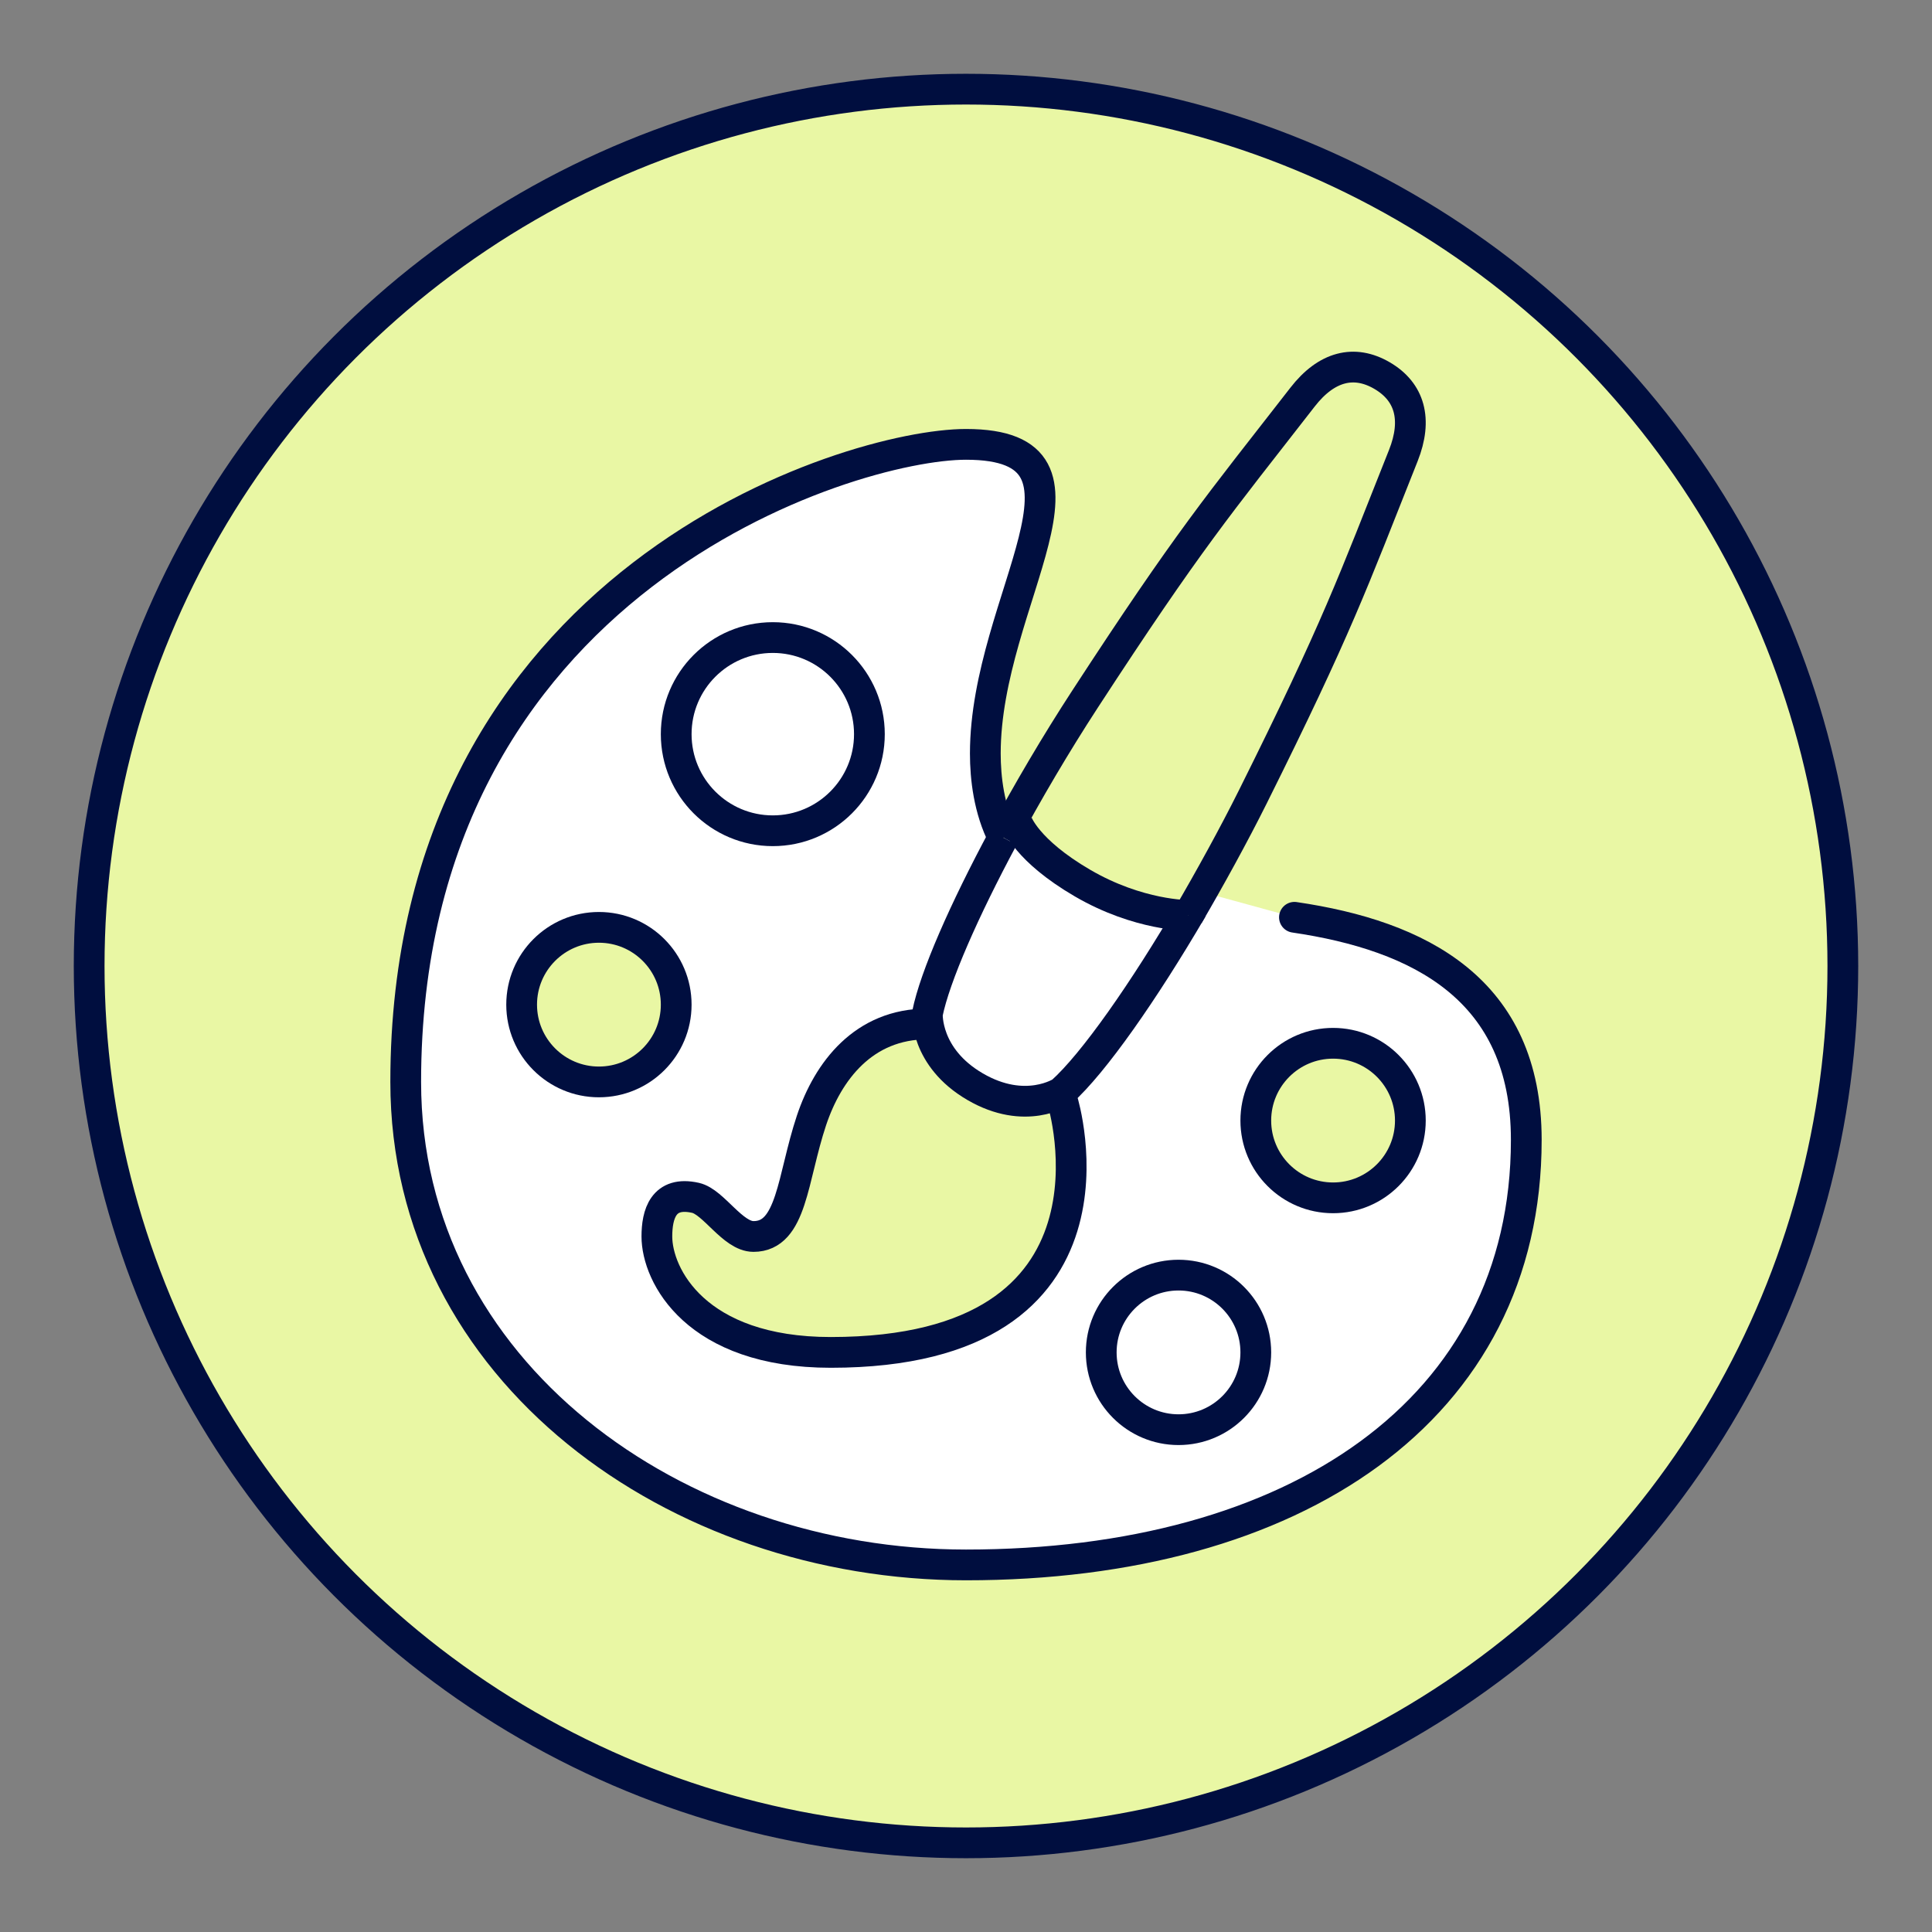 <?xml version="1.0" encoding="UTF-8"?>
<svg id="Layer_1" xmlns="http://www.w3.org/2000/svg" version="1.1" viewBox="0 0 400 400">
  <rect x="0" y="0" width="400" height="400" fill="#808080" stroke="none"/>
  <!-- Generator: Adobe Illustrator 29.3.0, SVG Export Plug-In . SVG Version: 2.1.0 Build 146)  -->
  <defs>
    <style>
      .st0, .st1, .st2, .st3 {
        stroke-miterlimit: 10;
      }

      .st0, .st1, .st2, .st3, .st4 {
        stroke: #000e3f;
      }

      .st0, .st3, .st4 {
        stroke-width: 6.366px;
      }

      .st0, .st5 {
        fill: #e9f7a4;
      }

      .st1, .st2 {
        stroke-width: 6.366px;
      }

      .st1, .st4 {
        fill: none;
      }

      .st2, .st3 {
        fill: #fff;
      }

      .st2, .st4 {
        stroke-linecap: round;
      }

      .st4 {
        stroke-linejoin: round;
      }
    </style>
  </defs>
  <circle class="st0" cx="200" cy="200" r="181.541"/>
  <g>
    <path class="st2" d="M207.689,173.402c-2.948-5.821-3.689-12.324-3.689-17.402,0-32,28-64-4-64-24,0-116,28-116,132,0,60,56,100,116,100,68,0,116-32,116-88,0-31.263-22.228-42.297-48-46.085"/>
    <circle class="st4" cx="160" cy="152" r="20"/>
    <circle class="st0" cx="124" cy="208" r="16"/>
    <circle class="st4" cx="244" cy="280" r="16"/>
    <circle class="st0" cx="276" cy="232" r="16"/>
    <path class="st0" d="M220,228s16,52-48,52c-28,0-36-16-36-24,0-4.549,1.306-9.507,8-8,3.756.846,7.687,8,12,8,8,0,8-12,12-24.001,3.436-10.31,10.85-19.999,24-19.999"/>
    <polygon class="st5" points="251.859 176.716 240.584 198.458 204.047 180.376 217.198 156.661 251.859 176.716"/>
    <g>
      <path class="st3" d="M246.828,188.154c-10.019,17.131-20.424,32.006-27.031,37.919,0,0-7.485,4.987-17.907-1.085-10.422-6.072-9.885-15.106-9.885-15.106,1.561-7.697,7.63-21.462,15.685-36.479"/>
      <path class="st0" d="M246.02,189.529c4.371-7.476,9.478-16.751,13.354-24.531,17.595-35.325,20.595-44.09,31.16-70.653,2.989-7.513,1.352-13.235-4.404-16.588-5.756-3.353-11.486-1.923-16.439,4.445-17.514,22.515-23.537,29.519-45.057,62.557-6.026,9.251-11.875,19.194-16.944,28.644"/>
    </g>
    <path class="st1" d="M246.02,189.529s-10.239.099-21.888-6.688c-11.65-6.787-13.548-12.518-13.548-12.518"/>
  </g>
</svg>
